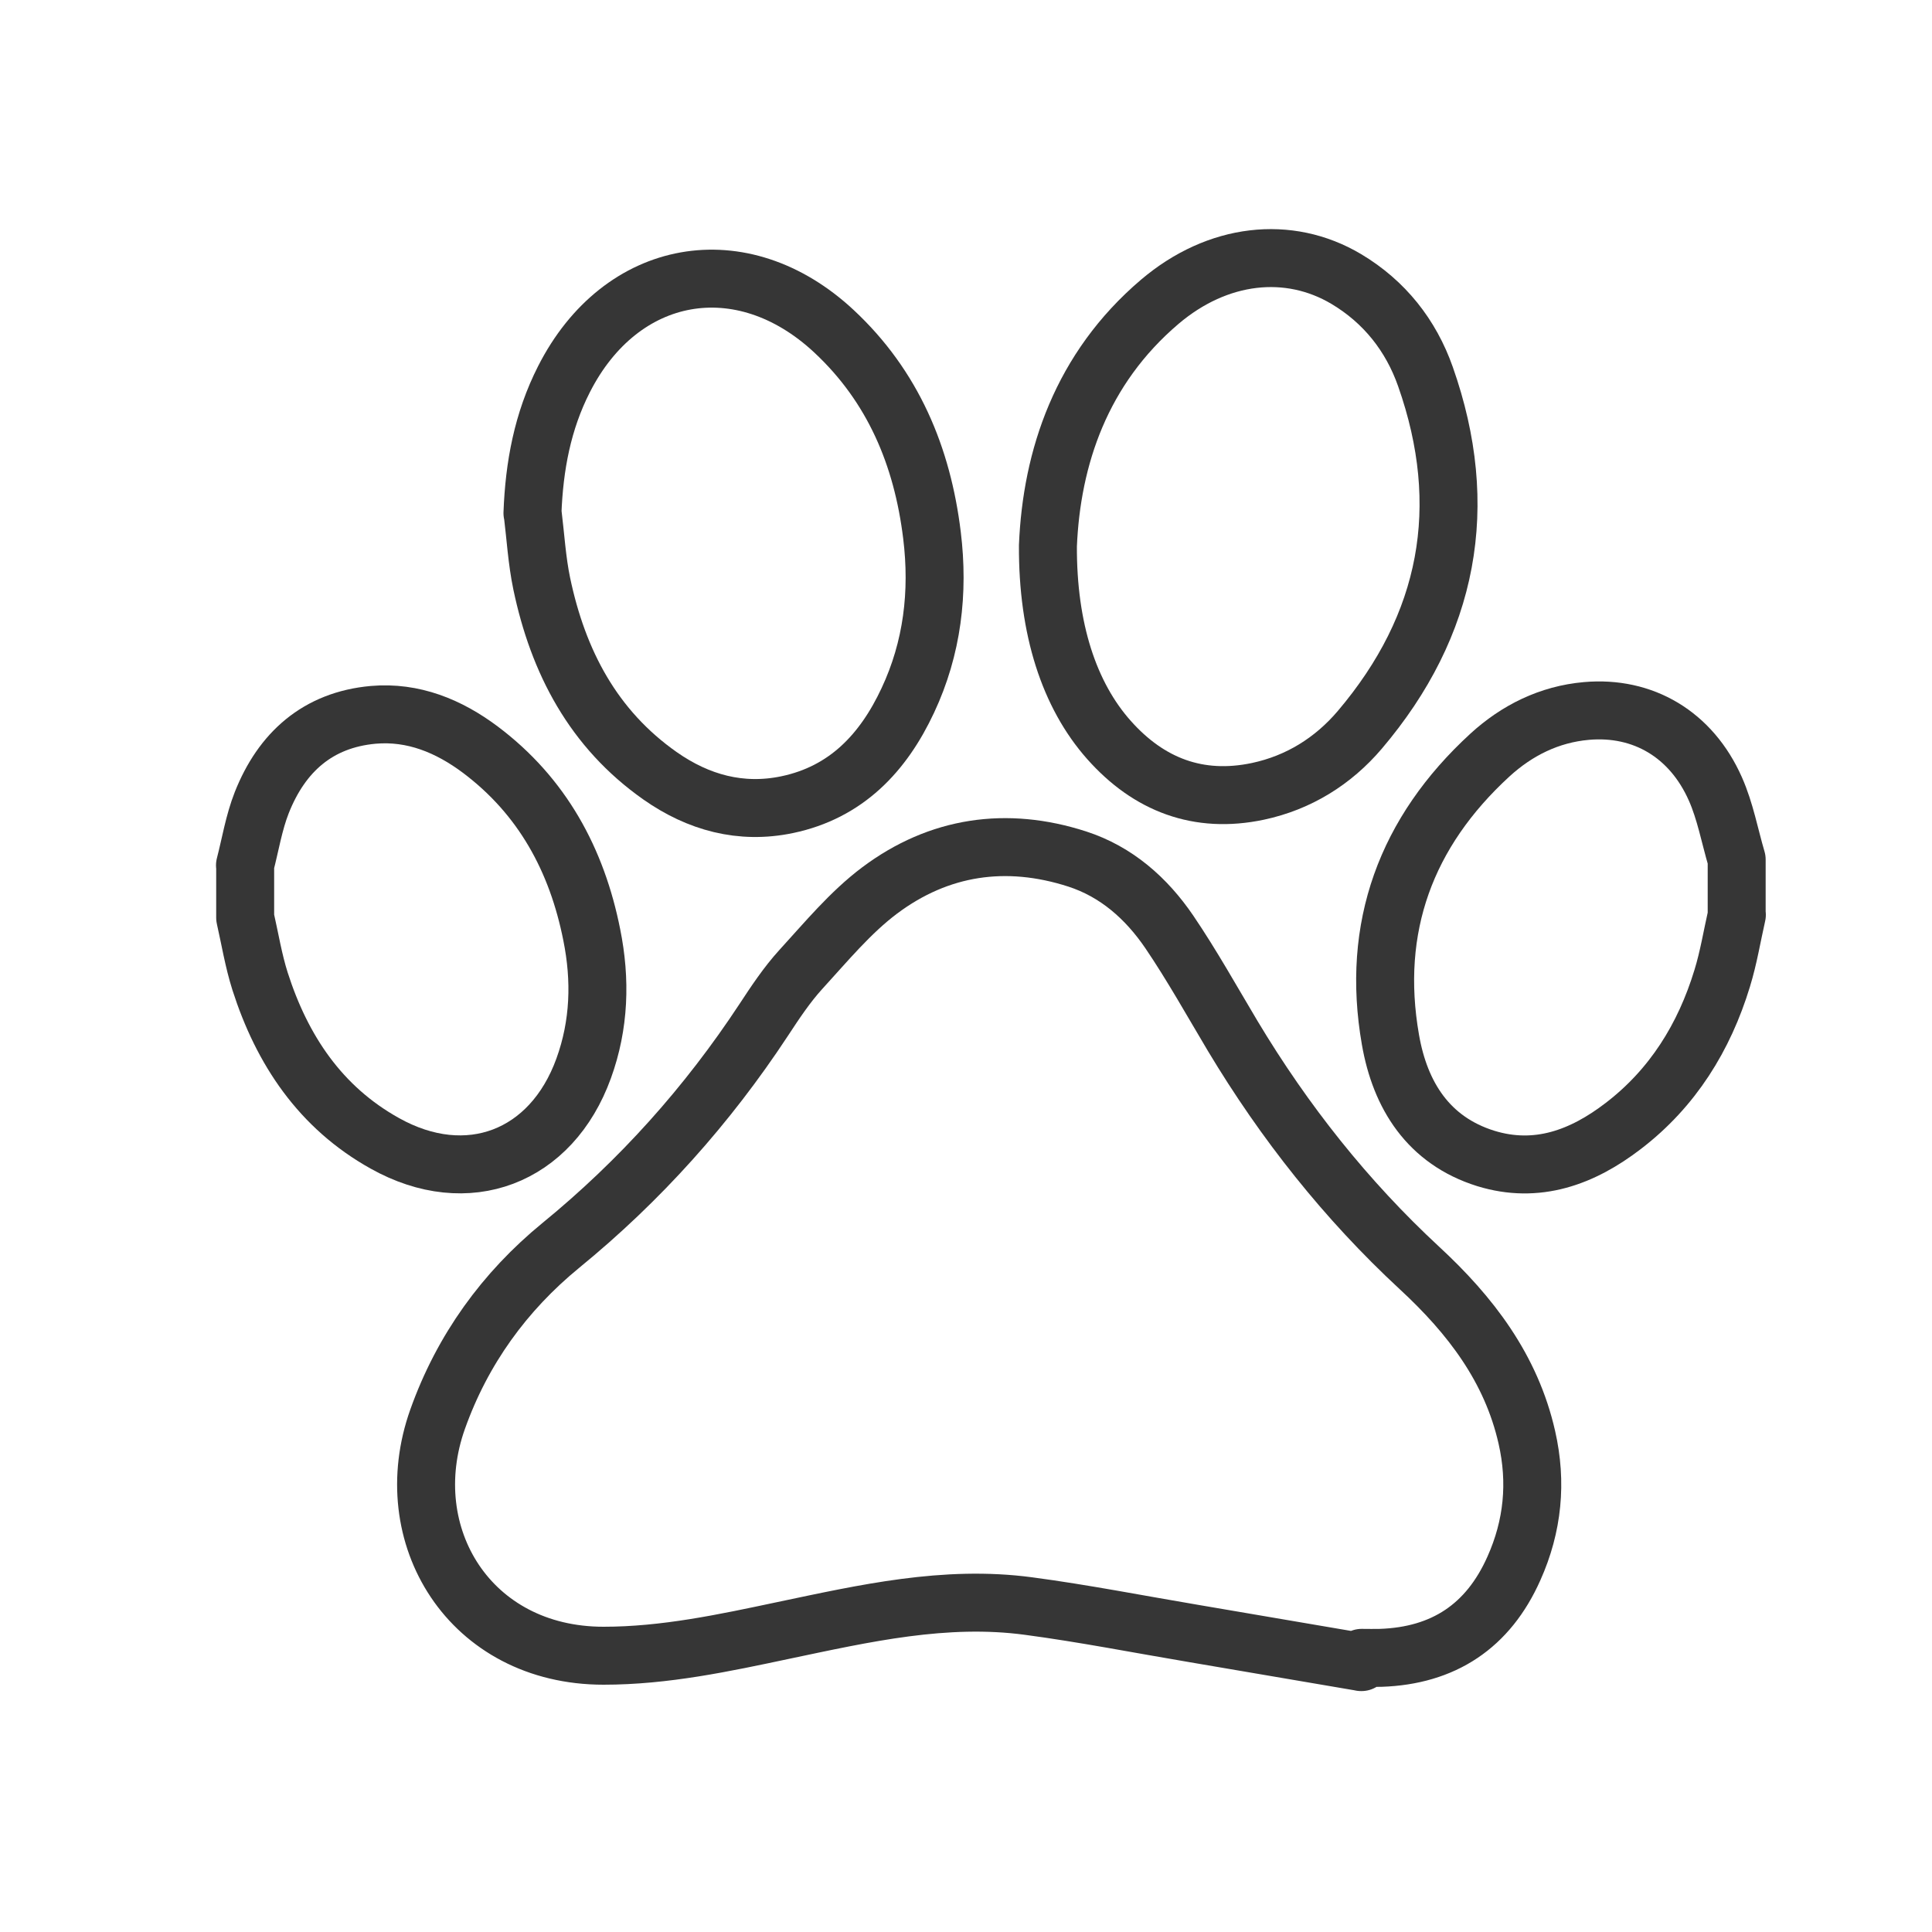 <?xml version="1.0" encoding="UTF-8"?><svg id="Layer_1" xmlns="http://www.w3.org/2000/svg" viewBox="0 0 100 100"><defs><style>.cls-1{fill:none;stroke:#363636;stroke-linejoin:round;stroke-width:3px;}</style></defs><path class="cls-1" d="m89.9,47.35c-.25,1.1-.43,2.22-.76,3.29-.93,3.05-2.56,5.68-5.12,7.64-2.11,1.62-4.46,2.5-7.12,1.68-2.97-.93-4.43-3.27-4.93-6.14-1.02-5.82.81-10.76,5.15-14.74,1.4-1.28,3.07-2.11,4.99-2.28,2.93-.26,5.43,1.21,6.68,4.04.51,1.15.74,2.43,1.1,3.65,0,.96,0,1.91,0,2.87Z"/><path class="cls-1" d="m12.68,44.79c.28-1.08.46-2.21.87-3.25,1.03-2.6,2.89-4.28,5.77-4.54,2.07-.18,3.91.58,5.54,1.8,3.21,2.41,5,5.71,5.77,9.59.47,2.33.4,4.65-.42,6.91-1.67,4.61-6.02,6.27-10.29,3.88-3.34-1.86-5.32-4.83-6.46-8.39-.34-1.07-.52-2.19-.77-3.29v-2.72Z"/><path class="cls-1" d="m70.47,86.03c-2.89-.49-5.79-.99-8.68-1.48-2.85-.48-5.69-1.04-8.55-1.42-4.32-.58-8.5.38-12.69,1.26-3.07.65-6.14,1.31-9.31,1.31-6.93,0-10.73-6.23-8.59-12.24,1.28-3.6,3.46-6.61,6.38-9,4.11-3.36,7.59-7.25,10.5-11.67.59-.9,1.2-1.82,1.92-2.61,1.3-1.42,2.56-2.95,4.08-4.09,3.07-2.3,6.56-2.81,10.22-1.63,2.04.66,3.59,2.04,4.77,3.77,1.18,1.74,2.21,3.59,3.29,5.4,2.67,4.45,5.86,8.48,9.66,12,2.64,2.44,4.75,5.19,5.56,8.77.53,2.33.31,4.59-.67,6.78-1.33,2.99-3.64,4.52-6.9,4.63-.33.01-.65,0-.98,0-.01.07-.02.15-.03.22Z"/><path class="cls-1" d="m54.24,28.25c.19-4.56,1.72-9.17,5.79-12.63,2.99-2.54,6.67-2.95,9.65-1.18,1.98,1.18,3.35,2.92,4.1,5.05,2.37,6.72,1.21,12.86-3.4,18.29-1.38,1.62-3.16,2.73-5.27,3.18-3.08.65-5.65-.34-7.71-2.66-2.06-2.32-3.18-5.74-3.16-10.05Z"/><path class="cls-1" d="m27.56,26.56c.09-2.43.52-4.75,1.63-6.93,2.95-5.81,9.2-6.93,13.97-2.49,3.06,2.85,4.58,6.47,5.08,10.57.36,2.95.02,5.83-1.25,8.54-1.27,2.72-3.19,4.76-6.25,5.4-2.4.5-4.6-.11-6.57-1.49-3.46-2.43-5.28-5.9-6.13-9.95-.25-1.2-.32-2.43-.47-3.65Z"/></svg>